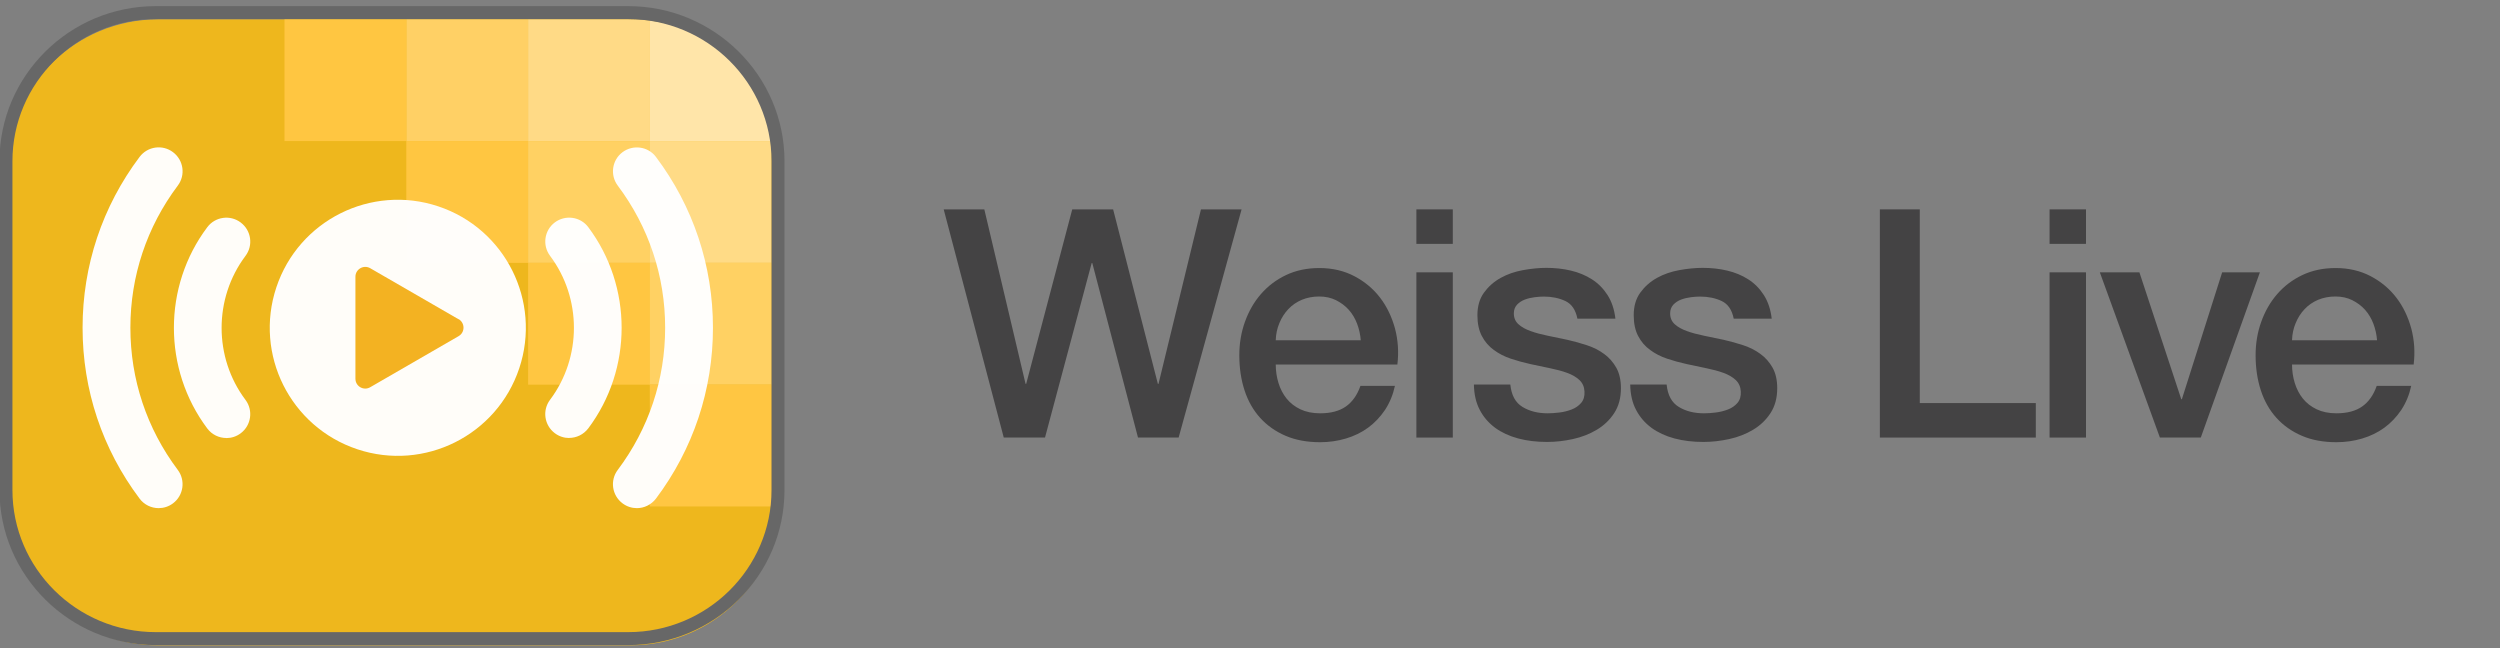 <?xml version="1.0" encoding="UTF-8"?><svg id="Logo" xmlns="http://www.w3.org/2000/svg" xmlns:xlink="http://www.w3.org/1999/xlink" viewBox="0 0 285.5 74"><rect x="0" y="0" width="285.5" height="74" fill="#808080" stroke="none"/><defs><style>.cls-1{clip-path:url(#clippath);}.cls-2{fill:#676767;}.cls-3{fill:#eeb71d;}.cls-4{fill:#ffdb86;}.cls-5{fill:#ffda86;}.cls-6{fill:#ffe5a9;}.cls-7{fill:#ffc641;}.cls-8{fill:#ffc642;}.cls-9{fill:#ffd163;}.cls-10{fill:#ffd065;}.cls-11{fill:#444344;}.cls-12{fill:#f3b01c;}.cls-12,.cls-13{opacity:.97;}.cls-13{fill:#fff;}</style><clipPath id="clippath"><path class="cls-3" d="M72.01,2.21H18.06C8.6,2.21,.94,9.81,.94,19.18V56.73c0,9.37,7.66,16.97,17.11,16.97h53.95c9.45,0,17.11-7.6,17.11-16.97V19.18c0-9.37-7.66-16.97-17.11-16.97Z"/></clipPath></defs><g><path class="cls-11" d="M107.77,23.91h4.64l4.71,19.93h.07l5.26-19.93h4.67l5.11,19.93h.07l4.85-19.93h4.64l-7.19,26.06h-4.64l-5.22-19.93h-.07l-5.33,19.93h-4.71l-6.86-26.06Z"/><path class="cls-11" d="M145.69,41.61c0,.73,.1,1.44,.31,2.12,.21,.68,.52,1.28,.93,1.79,.41,.51,.94,.92,1.57,1.22,.63,.3,1.39,.46,2.26,.46,1.22,0,2.2-.26,2.94-.78,.74-.52,1.3-1.31,1.66-2.35h3.94c-.22,1.02-.6,1.93-1.13,2.74-.54,.8-1.18,1.48-1.93,2.03-.75,.55-1.6,.96-2.54,1.24s-1.92,.42-2.94,.42c-1.48,0-2.8-.24-3.94-.73-1.14-.49-2.11-1.17-2.9-2.04s-1.39-1.92-1.79-3.14-.6-2.56-.6-4.02c0-1.34,.21-2.61,.64-3.81,.43-1.2,1.03-2.26,1.83-3.18,.79-.91,1.75-1.64,2.87-2.17,1.12-.53,2.38-.8,3.8-.8,1.48,0,2.82,.31,4,.93,1.18,.62,2.16,1.44,2.94,2.46,.78,1.02,1.34,2.2,1.7,3.52,.35,1.33,.44,2.7,.27,4.11h-13.87Zm9.71-2.74c-.05-.66-.19-1.29-.42-1.9-.23-.61-.55-1.14-.95-1.59-.4-.45-.89-.81-1.46-1.1-.57-.28-1.21-.42-1.92-.42s-1.39,.13-1.99,.38c-.6,.26-1.11,.61-1.53,1.06-.43,.45-.77,.98-1.02,1.59-.26,.61-.4,1.27-.42,1.97h9.71Z"/><path class="cls-11" d="M161.75,23.91h4.16v3.94h-4.16v-3.94Zm0,7.19h4.16v18.87h-4.16V31.1Z"/><path class="cls-11" d="M172.48,43.91c.12,1.22,.58,2.07,1.39,2.56,.8,.49,1.76,.73,2.88,.73,.39,0,.83-.03,1.33-.09,.5-.06,.97-.18,1.41-.35,.44-.17,.8-.42,1.08-.75,.28-.33,.41-.76,.38-1.3s-.22-.97-.58-1.31-.83-.61-1.41-.82c-.57-.21-1.22-.38-1.95-.53-.73-.15-1.47-.3-2.23-.47-.78-.17-1.53-.38-2.25-.62-.72-.24-1.36-.57-1.93-.99-.57-.41-1.03-.94-1.37-1.59-.34-.64-.51-1.44-.51-2.39,0-1.02,.25-1.88,.75-2.57s1.13-1.25,1.9-1.68c.77-.43,1.62-.72,2.55-.89,.94-.17,1.83-.26,2.68-.26,.97,0,1.9,.1,2.79,.31,.89,.21,1.69,.54,2.41,1,.72,.46,1.31,1.06,1.79,1.81,.47,.74,.77,1.64,.89,2.68h-4.34c-.2-1-.65-1.67-1.37-2.01-.72-.34-1.54-.51-2.46-.51-.29,0-.64,.02-1.04,.07-.4,.05-.78,.14-1.13,.27-.35,.13-.65,.33-.89,.58-.24,.26-.37,.59-.37,1,0,.51,.18,.93,.53,1.24,.35,.32,.82,.58,1.39,.78,.57,.21,1.22,.38,1.95,.53,.73,.15,1.48,.3,2.26,.47,.75,.17,1.5,.38,2.23,.62,.73,.24,1.38,.57,1.95,.99,.57,.41,1.03,.94,1.39,1.57,.35,.63,.53,1.41,.53,2.34,0,1.12-.26,2.07-.77,2.85-.51,.78-1.17,1.41-1.99,1.9-.82,.49-1.72,.84-2.72,1.06-1,.22-1.98,.33-2.96,.33-1.19,0-2.29-.13-3.3-.4-1.01-.27-1.89-.68-2.63-1.22-.74-.55-1.33-1.23-1.75-2.04-.43-.81-.65-1.78-.67-2.9h4.16Z"/><path class="cls-11" d="M190.33,43.91c.12,1.22,.58,2.07,1.39,2.56,.8,.49,1.76,.73,2.88,.73,.39,0,.83-.03,1.33-.09,.5-.06,.97-.18,1.41-.35,.44-.17,.8-.42,1.08-.75,.28-.33,.41-.76,.38-1.3s-.22-.97-.58-1.31-.83-.61-1.41-.82c-.57-.21-1.22-.38-1.95-.53-.73-.15-1.47-.3-2.23-.47-.78-.17-1.53-.38-2.25-.62-.72-.24-1.36-.57-1.93-.99-.57-.41-1.03-.94-1.37-1.59-.34-.64-.51-1.44-.51-2.39,0-1.02,.25-1.88,.75-2.57s1.13-1.25,1.9-1.68c.77-.43,1.62-.72,2.55-.89,.94-.17,1.83-.26,2.68-.26,.97,0,1.9,.1,2.79,.31,.89,.21,1.69,.54,2.41,1,.72,.46,1.31,1.06,1.79,1.81,.47,.74,.77,1.64,.89,2.68h-4.34c-.2-1-.65-1.67-1.37-2.01-.72-.34-1.54-.51-2.46-.51-.29,0-.64,.02-1.04,.07-.4,.05-.78,.14-1.13,.27-.35,.13-.65,.33-.89,.58-.24,.26-.37,.59-.37,1,0,.51,.18,.93,.53,1.24,.35,.32,.82,.58,1.39,.78,.57,.21,1.22,.38,1.95,.53,.73,.15,1.48,.3,2.26,.47,.75,.17,1.5,.38,2.23,.62,.73,.24,1.38,.57,1.95,.99,.57,.41,1.03,.94,1.39,1.57,.35,.63,.53,1.41,.53,2.34,0,1.12-.26,2.07-.77,2.85-.51,.78-1.17,1.41-1.99,1.9-.82,.49-1.72,.84-2.72,1.06-1,.22-1.98,.33-2.96,.33-1.19,0-2.29-.13-3.3-.4-1.01-.27-1.89-.68-2.63-1.22-.74-.55-1.33-1.23-1.75-2.04-.43-.81-.65-1.78-.67-2.9h4.16Z"/><path class="cls-11" d="M214.68,23.91h4.56v22.12h13.25v3.94h-17.81V23.91Z"/><path class="cls-11" d="M234.06,23.91h4.16v3.94h-4.16v-3.94Zm0,7.19h4.16v18.87h-4.16V31.1Z"/><path class="cls-11" d="M239.79,31.1h4.53l4.78,14.49h.07l4.6-14.49h4.31l-6.75,18.87h-4.67l-6.86-18.87Z"/><path class="cls-11" d="M261.75,41.61c0,.73,.1,1.44,.31,2.12,.21,.68,.52,1.28,.93,1.79,.41,.51,.94,.92,1.57,1.22,.63,.3,1.39,.46,2.26,.46,1.22,0,2.2-.26,2.94-.78,.74-.52,1.3-1.31,1.66-2.35h3.94c-.22,1.02-.6,1.93-1.13,2.74-.54,.8-1.18,1.48-1.93,2.03-.75,.55-1.6,.96-2.54,1.24s-1.92,.42-2.94,.42c-1.48,0-2.8-.24-3.94-.73-1.14-.49-2.11-1.17-2.9-2.04s-1.39-1.92-1.79-3.14-.6-2.56-.6-4.02c0-1.34,.21-2.61,.64-3.81,.43-1.2,1.03-2.26,1.83-3.18,.79-.91,1.75-1.64,2.87-2.17,1.12-.53,2.38-.8,3.8-.8,1.48,0,2.82,.31,4,.93,1.18,.62,2.16,1.44,2.94,2.46,.78,1.02,1.34,2.2,1.7,3.52,.35,1.33,.44,2.7,.27,4.11h-13.87Zm9.71-2.74c-.05-.66-.19-1.29-.42-1.9-.23-.61-.55-1.14-.95-1.59-.4-.45-.89-.81-1.46-1.1-.57-.28-1.21-.42-1.92-.42s-1.39,.13-1.99,.38c-.6,.26-1.11,.61-1.53,1.06-.43,.45-.77,.98-1.02,1.59-.26,.61-.4,1.27-.42,1.97h9.71Z"/></g><g><path class="cls-3" d="M72.01,2.21H18.06C8.6,2.21,.94,9.81,.94,19.18V56.73c0,9.37,7.66,16.97,17.11,16.97h53.95c9.45,0,17.11-7.6,17.11-16.97V19.18c0-9.37-7.66-16.97-17.11-16.97Z"/><g class="cls-1"><rect class="cls-10" x="46.4" y="2.21" width="13.91" height="13.9"/><rect class="cls-7" x="32.49" y="2.21" width="13.91" height="13.9"/><rect class="cls-7" x="46.4" y="16.11" width="13.91" height="13.91"/><rect class="cls-5" x="60.31" y="2.21" width="13.91" height="13.9"/><rect class="cls-9" x="60.31" y="16.11" width="13.91" height="13.91"/><rect class="cls-6" x="74.21" y="2.21" width="13.91" height="13.91"/><rect class="cls-7" x="60.31" y="30.02" width="13.91" height="13.91"/><rect class="cls-4" x="74.21" y="16.11" width="13.91" height="13.91"/><rect class="cls-9" x="74.21" y="30.02" width="13.91" height="13.91"/><rect class="cls-8" x="74.21" y="43.93" width="13.91" height="13.91"/></g></g><path class="cls-2" d="M71.75,73.67H17.79C7.95,73.67-.06,65.72-.06,55.96V18.41C-.06,8.64,7.95,.7,17.79,.7h53.95c9.84,0,17.85,7.95,17.85,17.71V55.96c0,9.77-8.01,17.71-17.85,17.71ZM17.79,2.18C8.77,2.18,1.42,9.46,1.42,18.41V55.96c0,8.95,7.35,16.23,16.37,16.23h53.95c9.03,0,16.37-7.28,16.37-16.23V18.41c0-8.95-7.35-16.23-16.37-16.23H17.79Z"/><circle class="cls-13" cx="45.42" cy="37.44" r="14.62" transform="translate(-4.45 68.69) rotate(-71.57)"/><path class="cls-13" d="M72.73,58.03c-.57,0-1.15-.18-1.64-.55-1.21-.91-1.45-2.62-.54-3.82,3.54-4.72,5.41-10.33,5.41-16.23s-1.87-11.51-5.41-16.23c-.91-1.21-.66-2.92,.54-3.82,1.21-.9,2.92-.66,3.82,.54,4.26,5.67,6.51,12.42,6.51,19.51s-2.25,13.84-6.51,19.51c-.54,.71-1.36,1.09-2.18,1.09Z"/><path class="cls-13" d="M65,50.02c-.57,0-1.15-.18-1.64-.55-1.21-.91-1.45-2.62-.54-3.82,3.63-4.84,3.63-11.59,0-16.43-.91-1.21-.66-2.92,.54-3.82,1.21-.9,2.92-.66,3.82,.54,5.08,6.77,5.08,16.22,0,22.98-.54,.71-1.36,1.09-2.18,1.09Z"/><path class="cls-13" d="M18.12,58.03c-.83,0-1.65-.38-2.18-1.09-4.26-5.67-6.51-12.42-6.51-19.51s2.25-13.84,6.51-19.51c.91-1.21,2.62-1.45,3.82-.54,1.21,.91,1.45,2.62,.54,3.82-3.54,4.72-5.41,10.33-5.41,16.23s1.87,11.51,5.41,16.23c.91,1.21,.66,2.92-.54,3.82-.49,.37-1.07,.55-1.64,.55Z"/><path class="cls-13" d="M25.85,50.02c-.83,0-1.65-.38-2.18-1.09-5.08-6.77-5.08-16.22,0-22.98,.9-1.21,2.62-1.45,3.82-.54,1.21,.91,1.45,2.62,.54,3.82-3.63,4.84-3.63,11.59,0,16.43,.91,1.21,.66,2.92-.54,3.82-.49,.37-1.07,.55-1.64,.55Z"/><path class="cls-12" d="M52.37,36.46l-10.09-5.83c-.75-.43-1.69,.11-1.69,.97v11.65c0,.87,.94,1.41,1.69,.97l10.09-5.83c.75-.43,.75-1.51,0-1.95Z"/></svg>